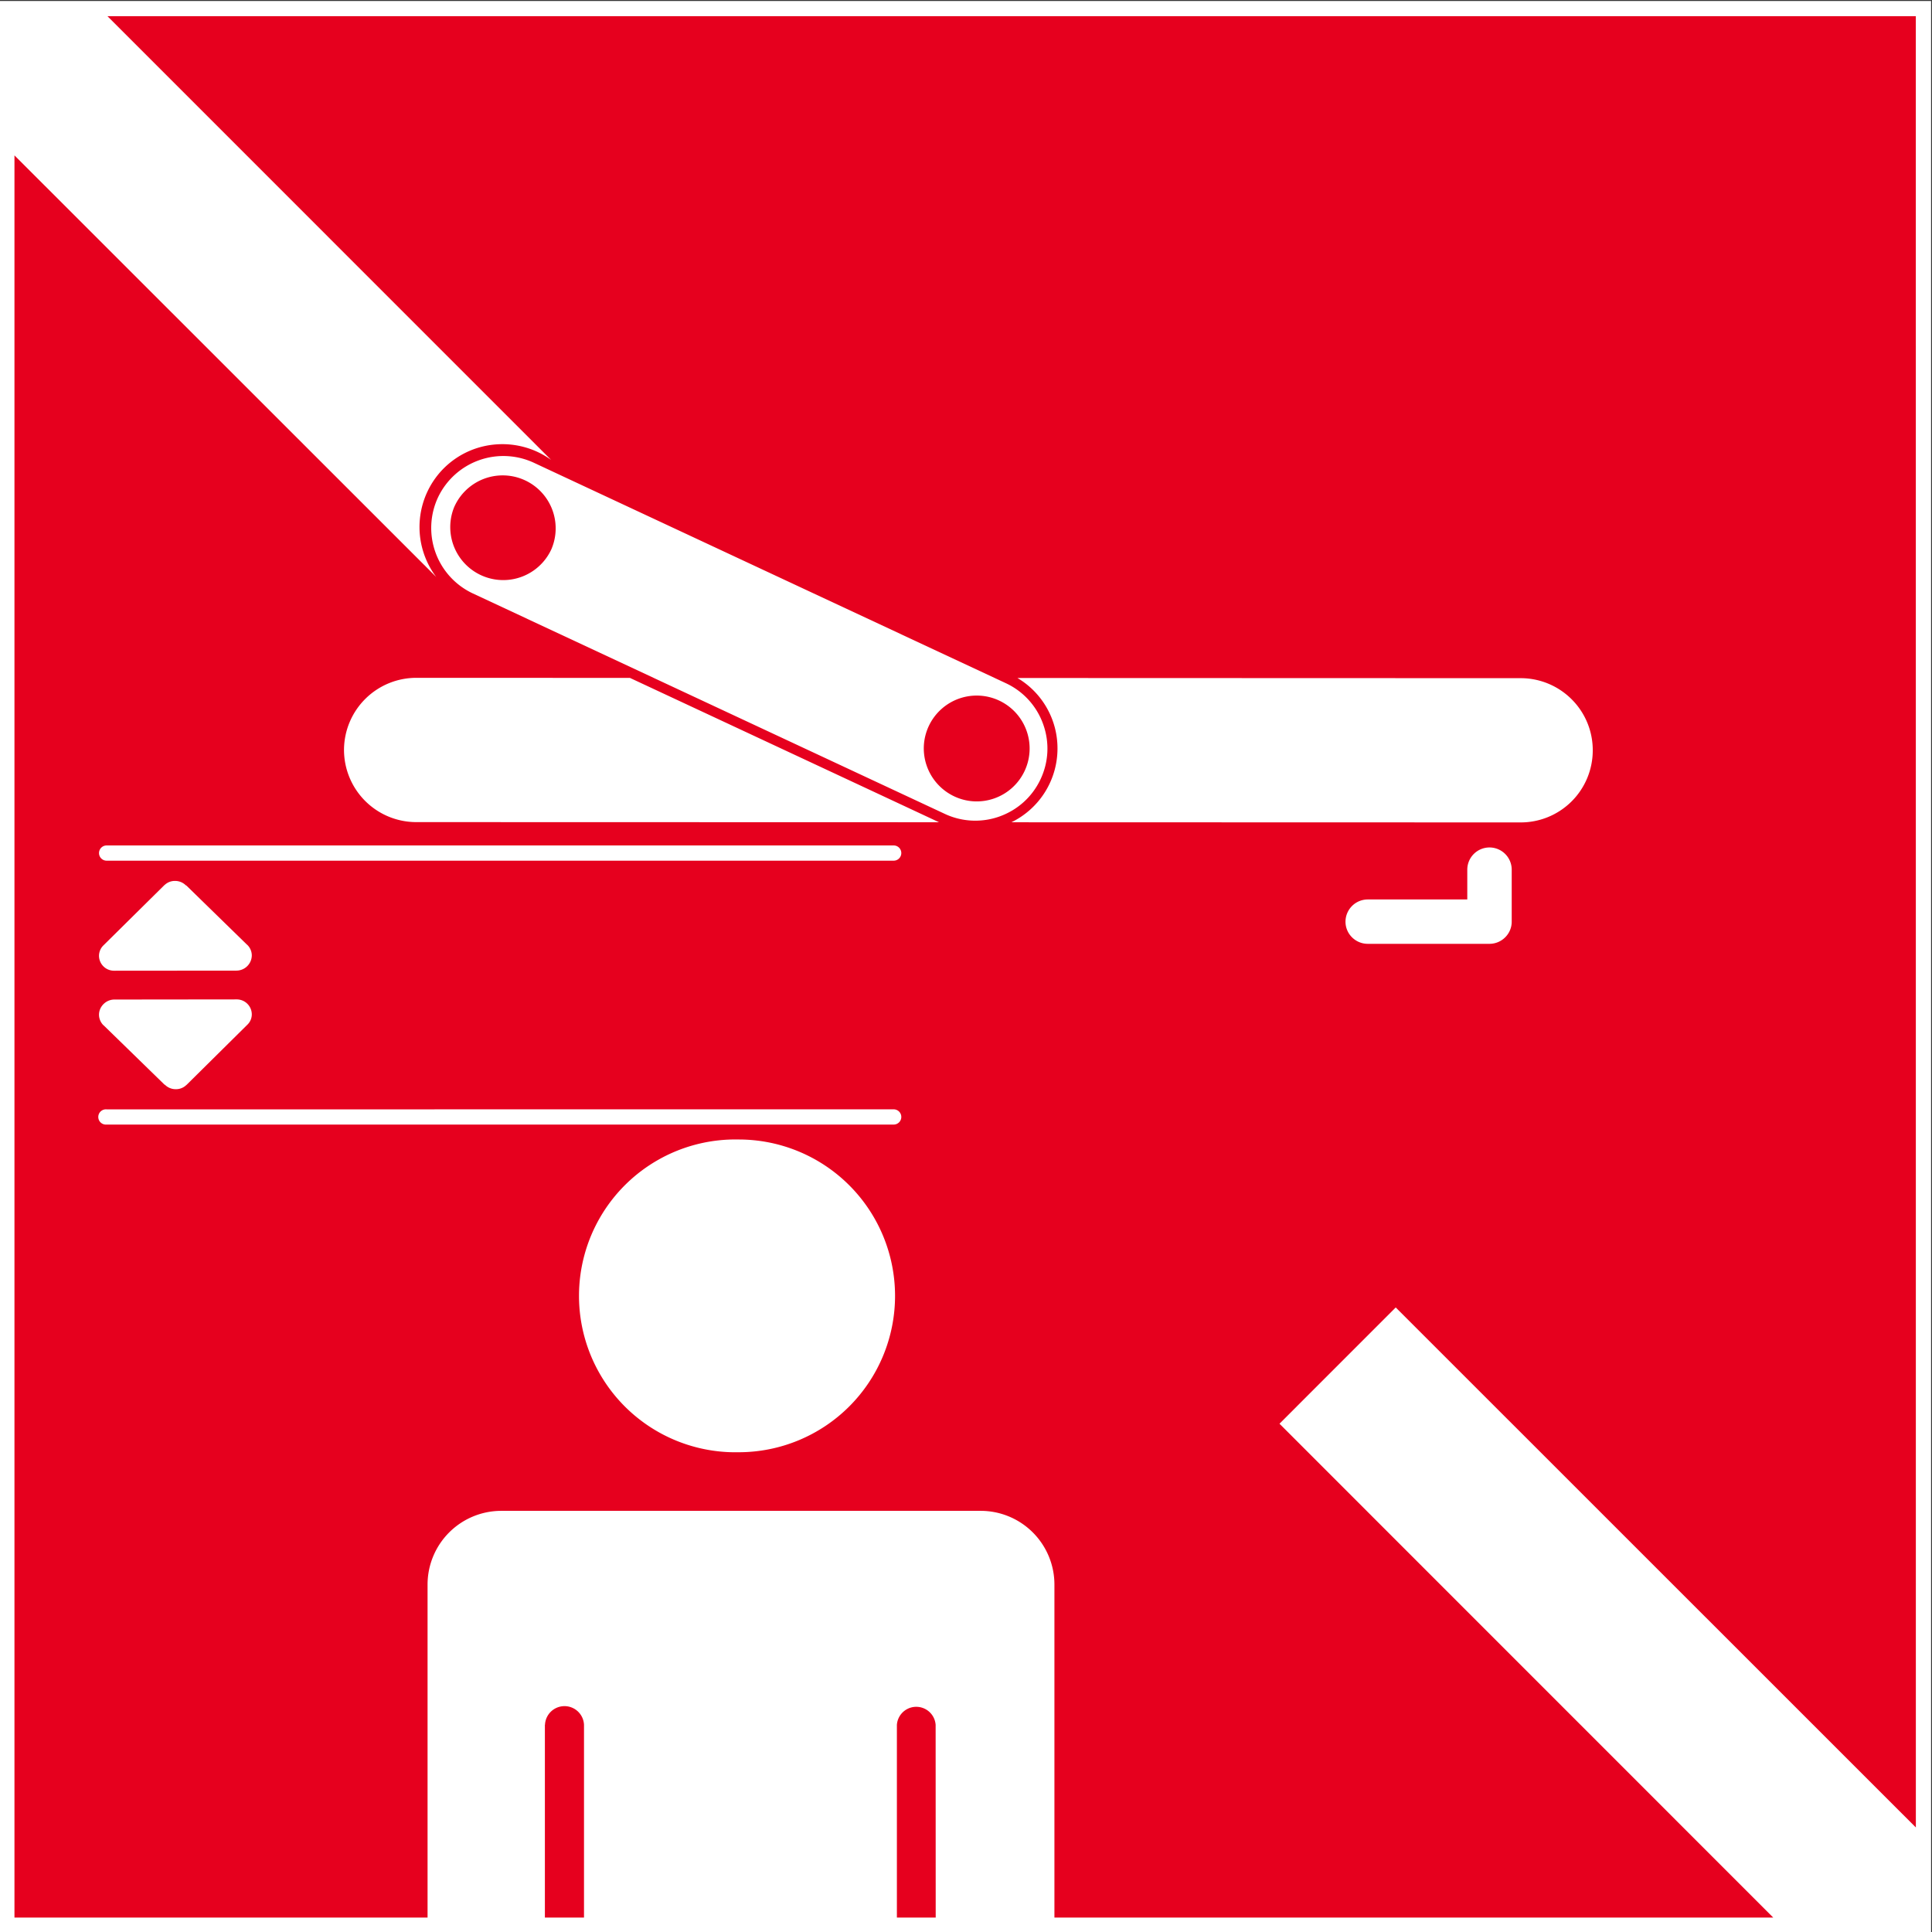 <svg xmlns="http://www.w3.org/2000/svg" width="150" height="150.001" viewBox="0 0 39.688 39.688"><rect x="0" y="0" width="39.688" height="39.688" fill="#333333" stroke="none"/><defs><clipPath clipPathUnits="userSpaceOnUse" id="prefix__a"><path d="M351.496 386.095h56.693v56.694h-56.693z"/></clipPath></defs><path d="M.286 39.602h39.089V.312H.285z" fill="#e6001e"/><g clip-path="url(#prefix__a)" transform="matrix(.7 0 0 -.7 -246.063 309.971)" fill="#fff"><path d="M373.196 400.198a4.588 4.588 0 110 9.178 4.59 4.59 0 110-9.178M354.424 414.764a.43.43 0 00.137.315l1.768 1.748c.004.005.011.013.018.015l.004.004a.435.435 0 00.302.118.449.449 0 00.322-.132h.01l1.788-1.744h.002l.005-.005a.437.437 0 00.128-.306.452.452 0 00-.45-.445l-3.587-.003a.44.44 0 00-.447.434M358.908 413.05a.422.422 0 00-.137-.312l-1.768-1.75c-.005-.004-.011-.012-.018-.015l-.004-.004a.435.435 0 00-.303-.117.444.444 0 00-.321.132h-.009l-1.789 1.743h-.002l-.004.003a.438.438 0 00-.129.307c0 .24.204.446.45.446l3.586.004a.442.442 0 00.448-.436M354.648 410.26a.224.224 0 110-.446h23.097a.223.223 0 010 .447zM354.648 418.005a.223.223 0 110-.447h23.097a.223.223 0 010 .447zM380.091 419.3a1.557 1.557 0 00-1.46 1.643 1.553 1.553 0 101.46-1.643m-12.393 7.394a1.555 1.555 0 00-2.854 1.233 1.554 1.554 0 002.854-1.233m14.437-5.14a2.103 2.103 0 01-1.084 1.206l-13.849 6.468a2.123 2.123 0 01-2.825-.999 2.122 2.122 0 011-2.82l13.85-6.469a2.109 2.109 0 011.62-.086c.532.19.96.573 1.203 1.084.243.51.273 1.084.085 1.616M366.323 429.586h.001zM395.228 417.946a.652.652 0 01-.65-.652v-.874h-2.92a.654.654 0 01-.654-.652c0-.359.294-.65.654-.65h3.57c.36 0 .654.291.654.65v1.526a.653.653 0 01-.654.652M370.005 422.922l-6.254.002a2.122 2.122 0 01-2.137-2.1 2.121 2.121 0 012.098-2.134l15.362-.004c-.384.181-5.222 2.44-9.069 4.236"/><path d="M397.655 422.28a2.115 2.115 0 01-1.493.634l-14.785.005a2.398 2.398 0 001.175-2.07 2.406 2.406 0 00-1.353-2.164l14.923-.004a2.113 2.113 0 012.138 2.099 2.107 2.107 0 01-.605 1.5"/><path d="M407.742 389.187l-15.264 15.26-3.411-3.412 14.49-14.493h-21.095v9.772a2.164 2.164 0 01-2.164 2.164H366.23a2.164 2.164 0 01-2.164-2.164v-9.772h-12.123v51.714l12.376-12.371a2.438 2.438 0 00.277 3.24c.867.81 2.17.865 3.096.194l-13.02 13.022h53.069zm-29.903-2.645v5.656a.57.57 0 001.137.001l.002-5.657zm-10.33 0v5.656h.003a.573.573 0 001.145 0v-5.656zm40.456 56.246h-56.47v-56.693h56.694v56.693z"/></g></svg>